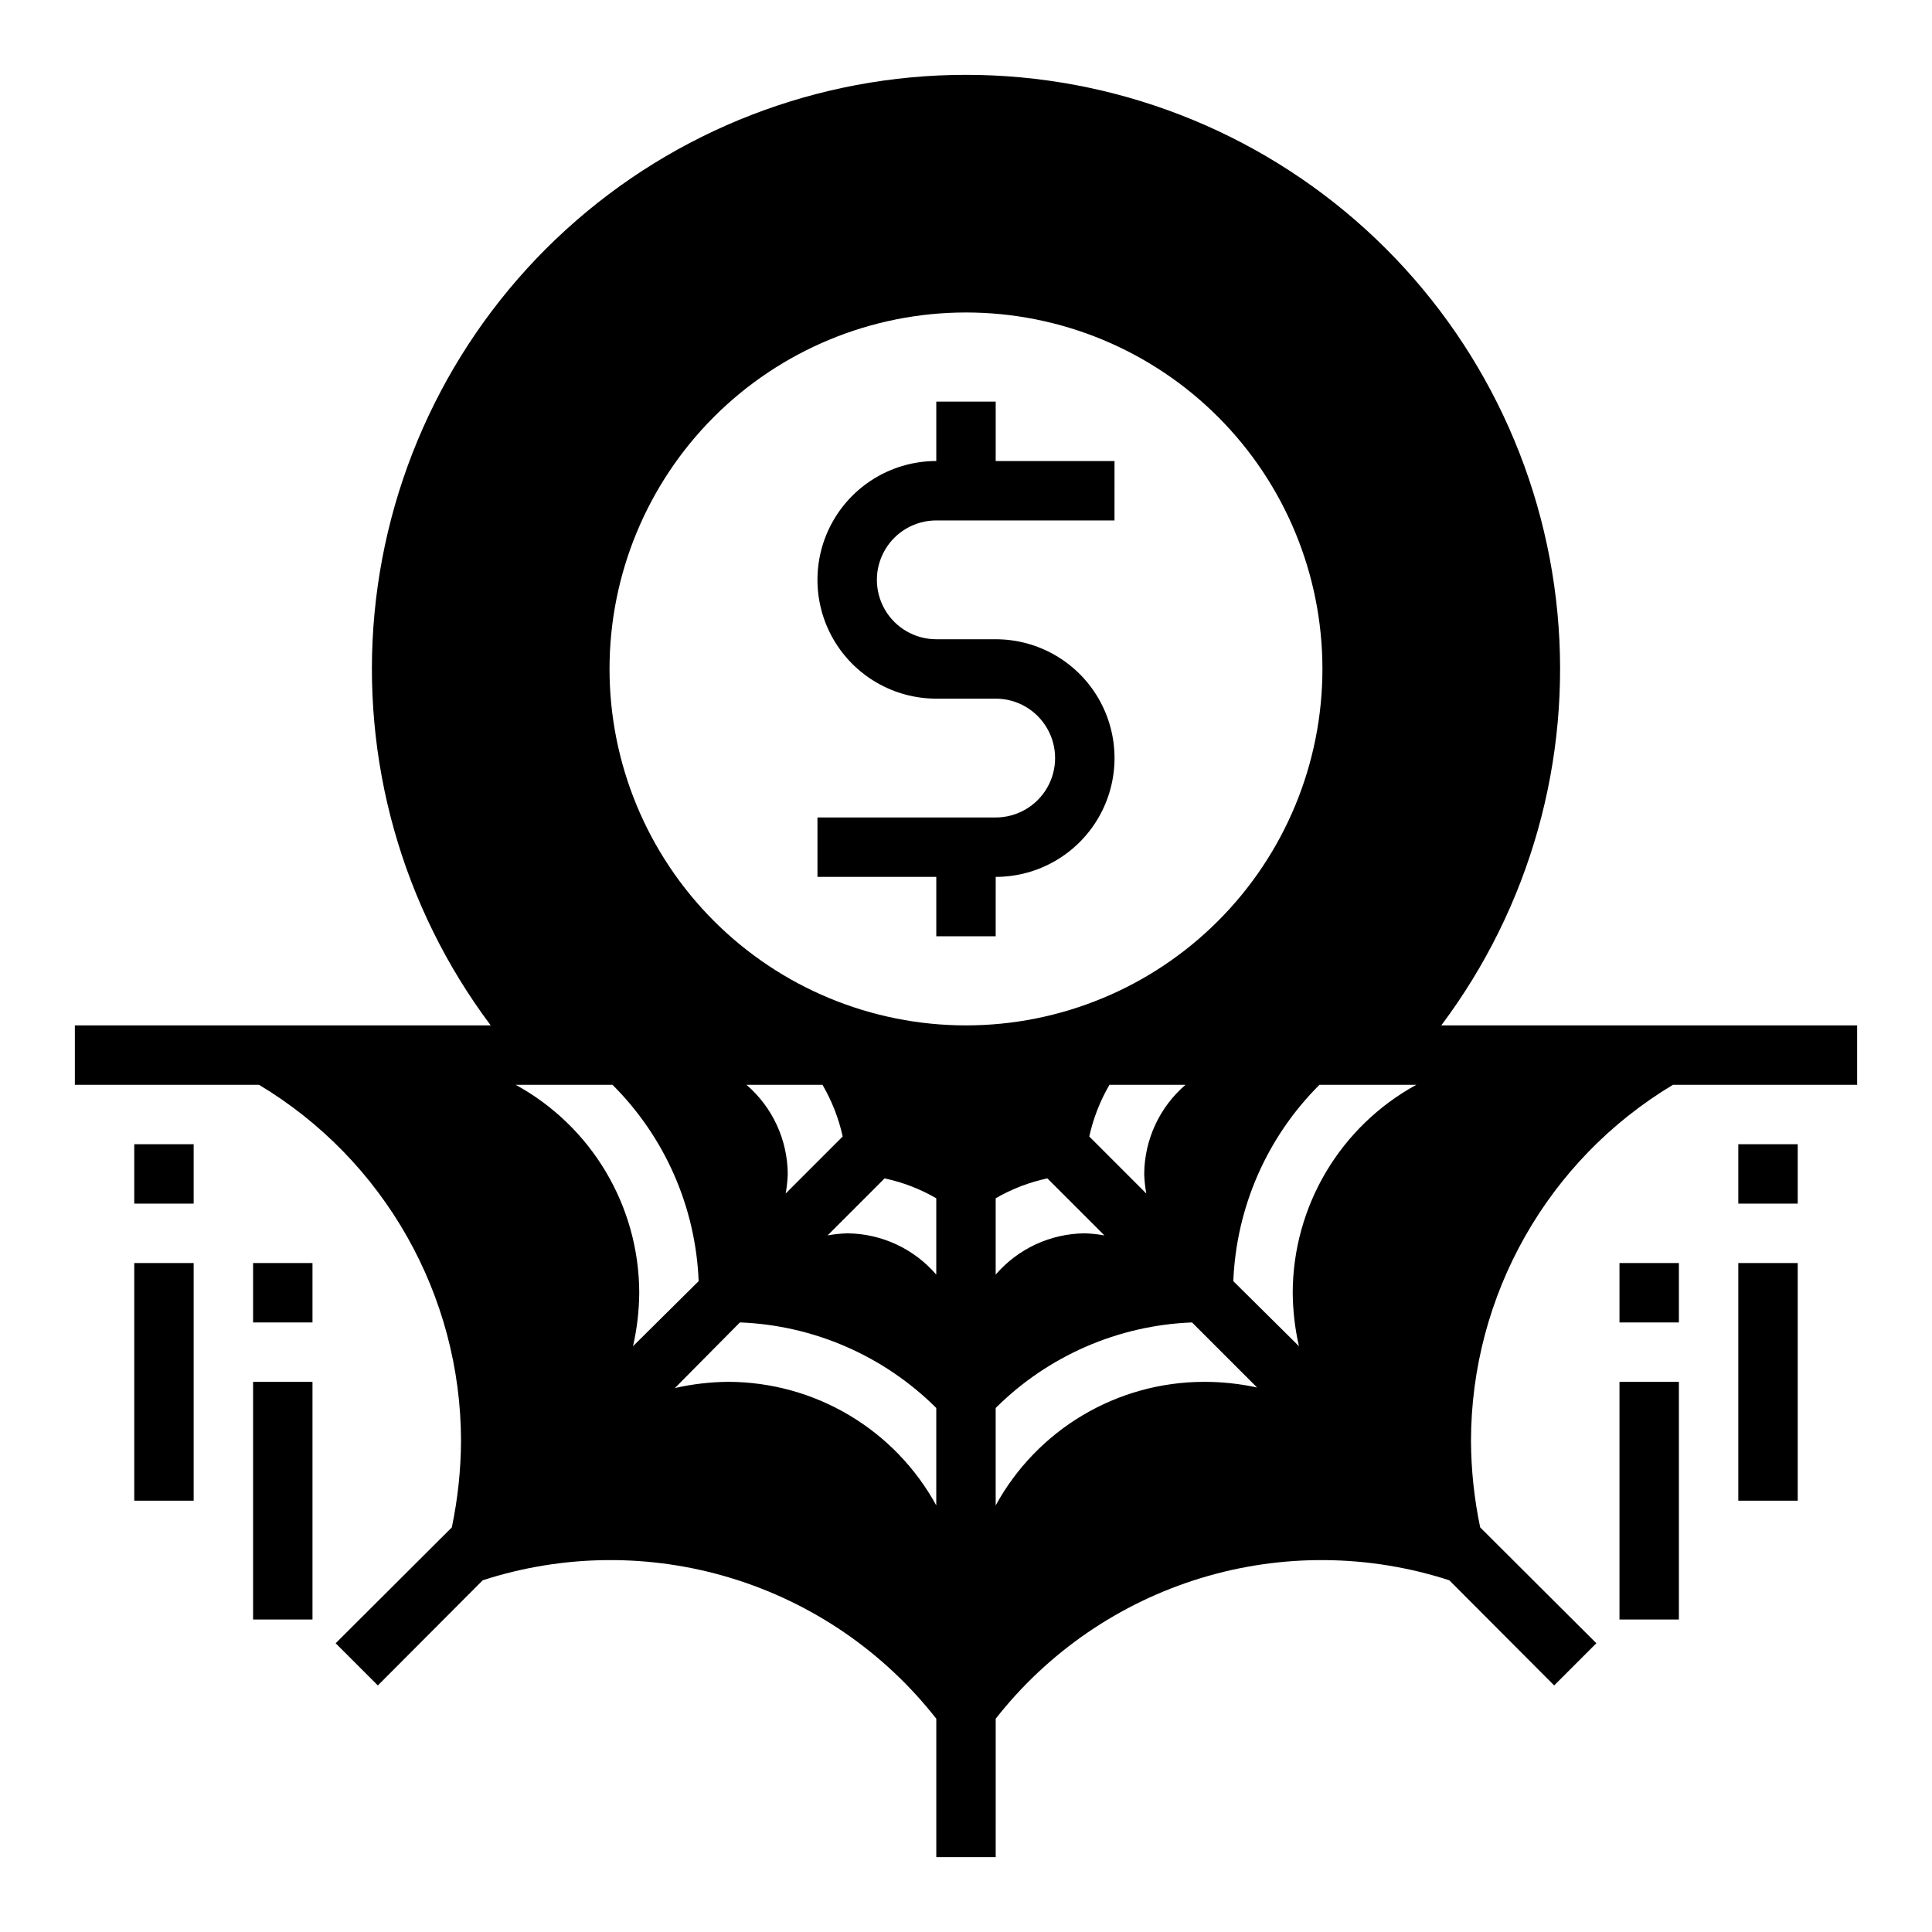 <?xml version="1.0" encoding="UTF-8"?>
<!-- Uploaded to: ICON Repo, www.iconrepo.com, Generator: ICON Repo Mixer Tools -->
<svg fill="#000000" width="800px" height="800px" version="1.1" viewBox="144 144 512 512" xmlns="http://www.w3.org/2000/svg">
 <g>
  <path d="m525.95 415.74c23.512-31.344 34.488-70.328 30.785-109.34-3.699-39.004-21.812-75.23-50.797-101.59s-66.758-40.977-105.94-40.977c-39.184 0-76.957 14.613-105.94 40.977s-47.094 62.59-50.797 101.59c-3.699 39.008 7.277 77.992 30.785 109.34h-110.21v15.742l48.809 0.004c33.191 19.902 53.512 55.758 53.531 94.461-0.047 7.672-0.867 15.32-2.441 22.832l-30.781 30.699 11.18 11.18 27.789-27.867c21.379-6.934 44.375-7.133 65.875-0.57 21.496 6.559 40.461 19.562 54.328 37.254v36.684h15.742l0.004-36.684c13.867-17.691 32.832-30.695 54.332-37.254 21.496-6.562 44.492-6.363 65.875 0.57l27.789 27.867 11.18-11.18-30.781-30.699h-0.004c-1.574-7.512-2.391-15.16-2.438-22.832 0.016-38.703 20.336-74.559 53.527-94.461h48.809v-15.746zm-245.29 15.746h25.66c13.895 13.848 22.047 32.43 22.828 52.031l-17.395 17.242c1.062-4.652 1.617-9.402 1.652-14.172-0.027-11.273-3.078-22.336-8.84-32.031-5.758-9.691-14.016-17.66-23.906-23.07zm111.46 111.46c-5.41-9.891-13.379-18.148-23.074-23.906-9.691-5.762-20.754-8.812-32.027-8.84-4.769 0.035-9.523 0.59-14.172 1.652l17.242-17.398c19.574 0.758 38.148 8.852 52.031 22.672zm-50.301-111.46h20.152c2.481 4.262 4.289 8.879 5.352 13.695l-15.113 15.113c0.312-1.715 0.496-3.449 0.551-5.195-0.07-9.082-4.059-17.688-10.941-23.613zm50.301 50.301c-5.926-6.883-14.531-10.871-23.613-10.941-1.746 0.055-3.481 0.238-5.195 0.551l15.113-15.113c4.816 1.023 9.438 2.805 13.695 5.273zm7.875-66.047c-25.055 0-49.082-9.953-66.797-27.668-17.715-17.715-27.668-41.742-27.668-66.797 0-25.051 9.953-49.078 27.668-66.797 17.715-17.715 41.742-27.668 66.797-27.668 25.051 0 49.078 9.953 66.793 27.668 17.719 17.719 27.668 41.746 27.668 66.797 0 25.055-9.949 49.082-27.668 66.797-17.715 17.715-41.742 27.668-66.793 27.668zm47.781 44.555-15.113-15.113c1.066-4.816 2.871-9.434 5.352-13.695h20.152c-6.883 5.926-10.871 14.531-10.941 23.613 0.055 1.746 0.238 3.481 0.551 5.195zm-11.098 11.098v0.004c-1.719-0.312-3.453-0.496-5.195-0.551-9.082 0.07-17.691 4.059-23.617 10.941v-20.23c4.258-2.469 8.883-4.25 13.695-5.273zm26.293 38.812c-11.277 0.027-22.34 3.078-32.031 8.84-9.695 5.758-17.664 14.016-23.074 23.906v-25.82c13.883-13.82 32.457-21.914 52.035-22.672l17.238 17.238v0.004c-4.656-1.012-9.406-1.512-14.168-1.496zm23.617-23.617h-0.004c0.035 4.769 0.59 9.52 1.652 14.172l-17.395-17.242c0.781-19.602 8.934-38.184 22.828-52.031h25.664c-9.895 5.41-18.148 13.379-23.91 23.07-5.762 9.695-8.812 20.758-8.84 32.031z"/>
  <path d="m179.58 447.23h15.742v15.742h-15.742z"/>
  <path d="m179.58 478.72h15.742v62.977h-15.742z"/>
  <path d="m211.07 478.72h15.742v15.742h-15.742z"/>
  <path d="m211.07 510.21h15.742v62.977h-15.742z"/>
  <path d="m604.67 447.23h15.742v15.742h-15.742z"/>
  <path d="m604.67 478.72h15.742v62.977h-15.742z"/>
  <path d="m573.18 478.72h15.742v15.742h-15.742z"/>
  <path d="m573.18 510.21h15.742v62.977h-15.742z"/>
  <path d="m407.87 250.43h-15.746v15.746c-11.25 0-21.645 6-27.27 15.742-5.625 9.742-5.625 21.746 0 31.488s16.02 15.742 27.27 15.742h15.746c5.625 0 10.82 3.004 13.633 7.875 2.812 4.871 2.812 10.871 0 15.742s-8.008 7.871-13.633 7.871h-47.234v15.742h31.488v15.742h15.742l0.004-15.738c11.25 0 21.645-6.004 27.27-15.746 5.625-9.742 5.625-21.742 0-31.488-5.625-9.742-16.02-15.742-27.27-15.742h-15.746c-5.625 0-10.82-3-13.633-7.871s-2.812-10.875 0-15.746c2.812-4.871 8.008-7.871 13.633-7.871h47.23l0.004-15.742h-31.488z"/>
 </g>
</svg>